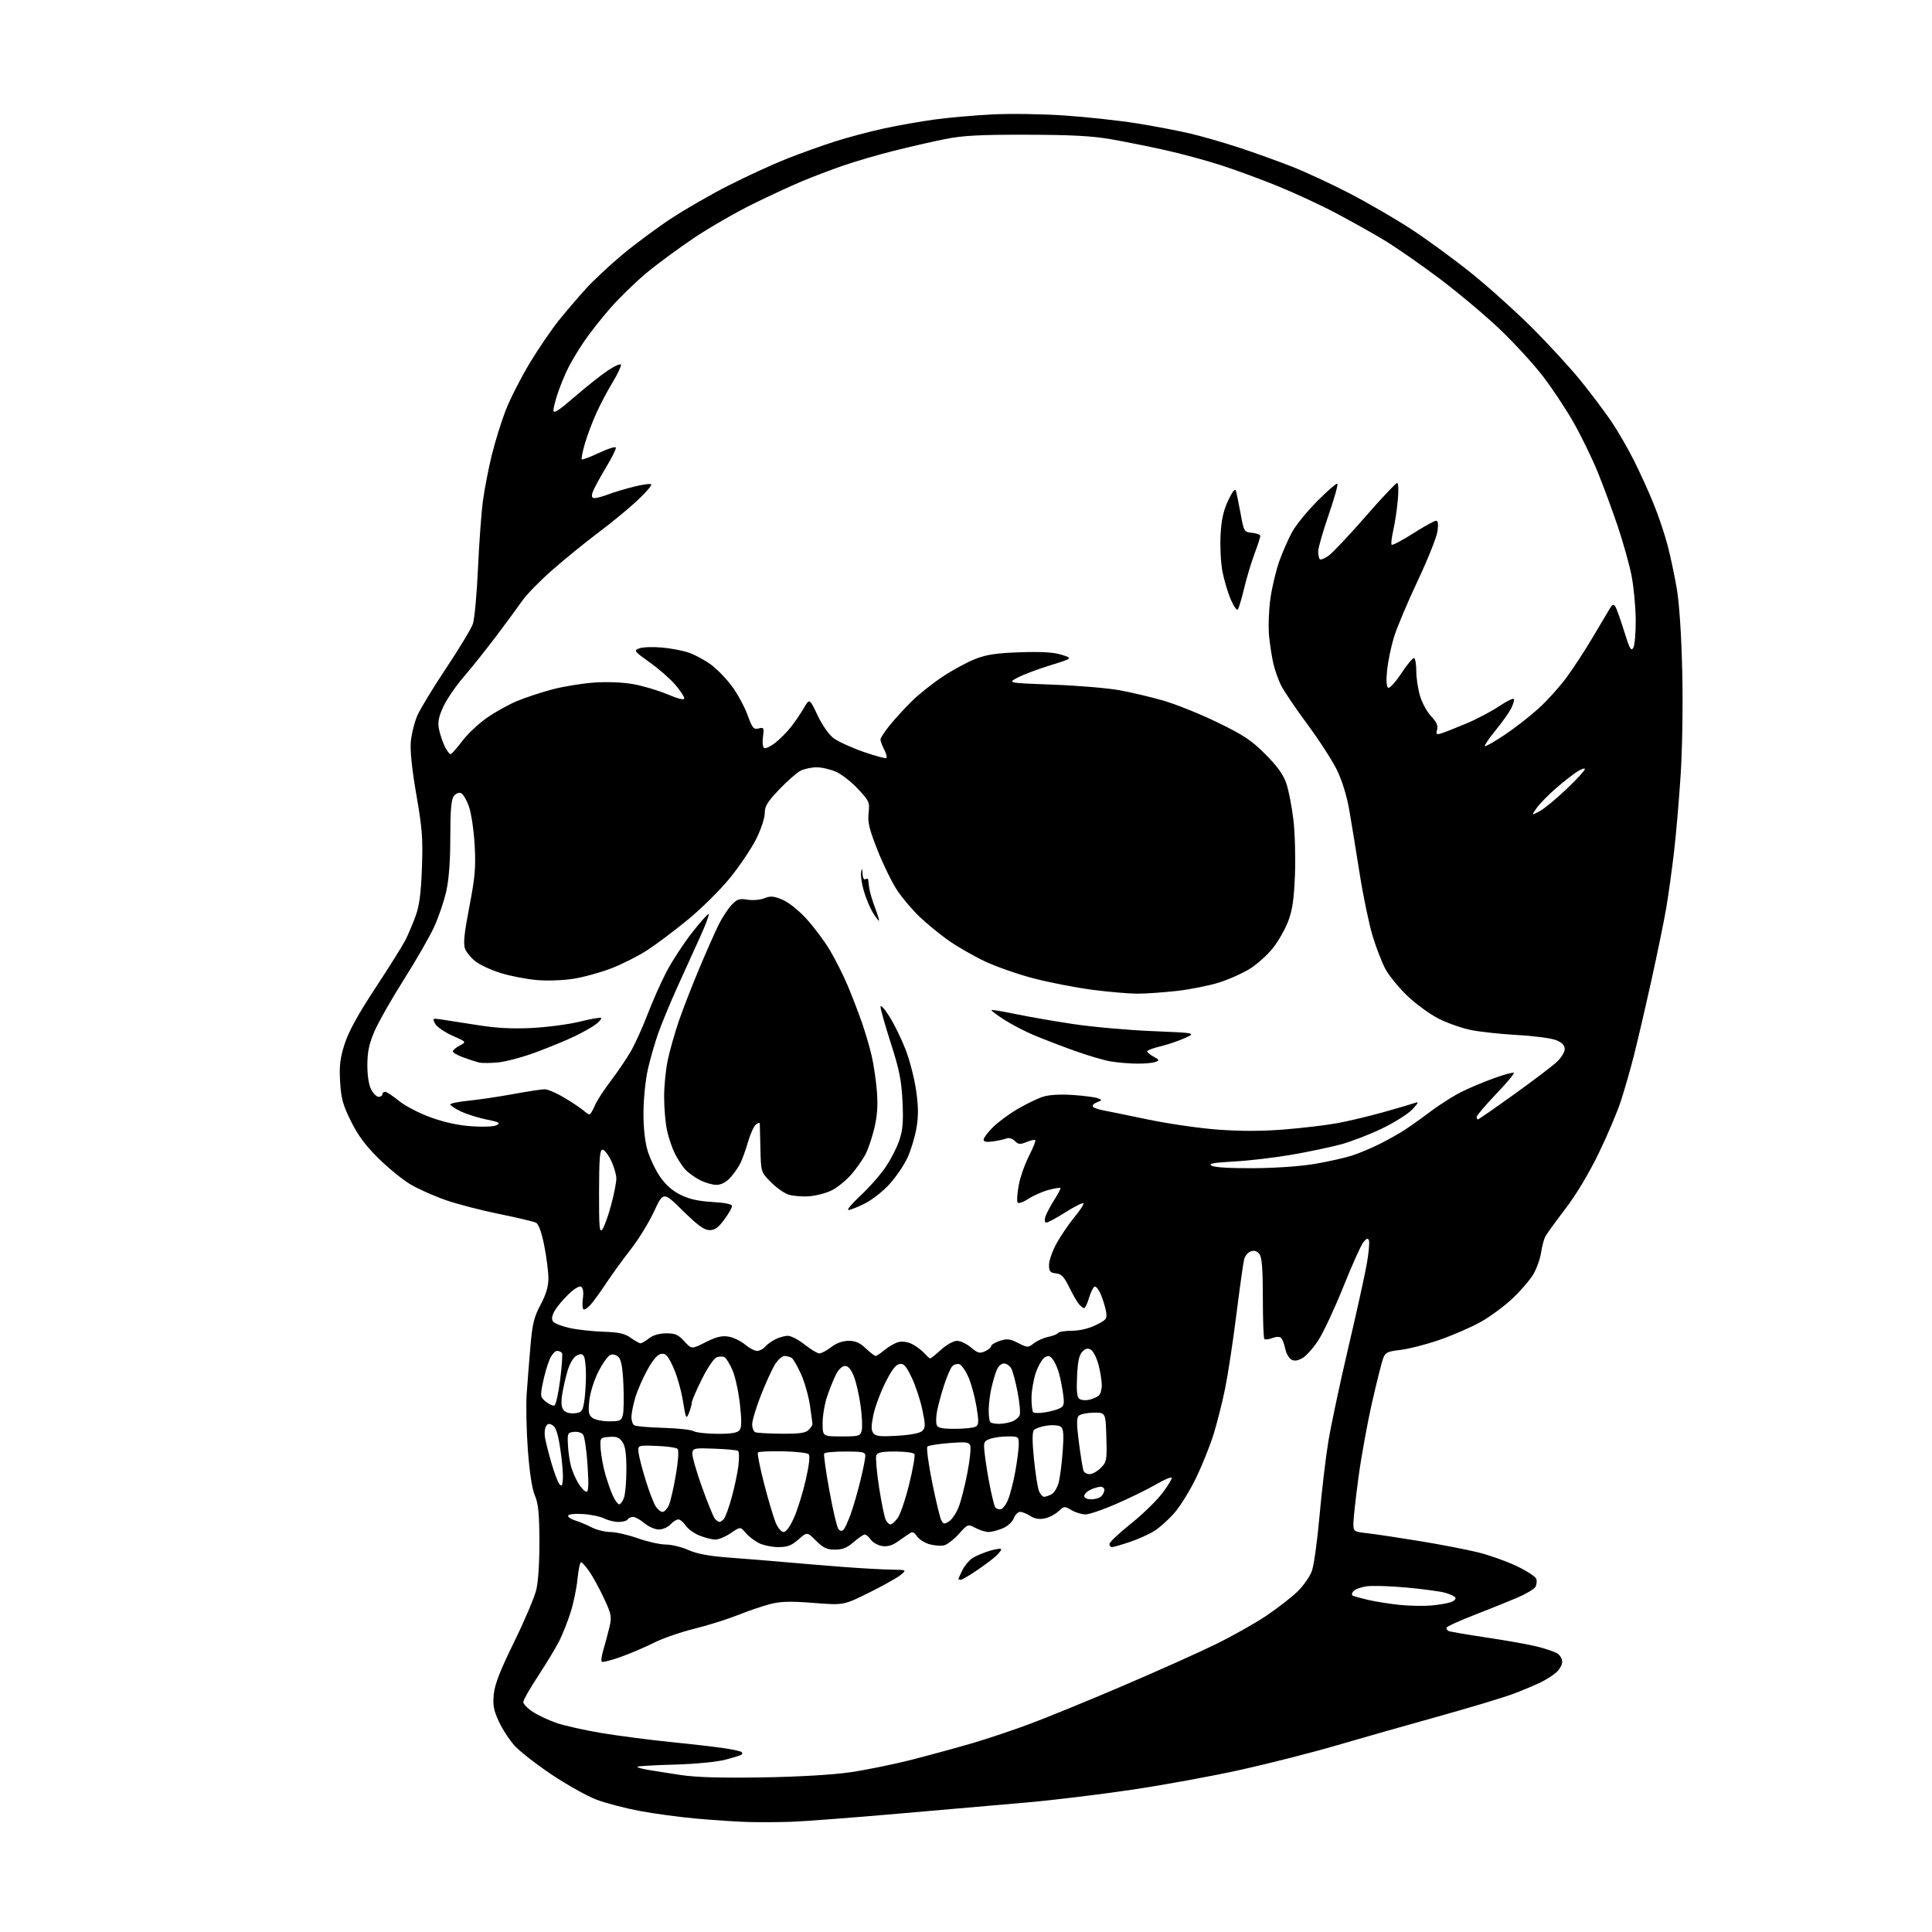 <?xml version="1.0" encoding="UTF-8" standalone="no"?>
<svg 
  version="1.1" 
  xmlns="http://www.w3.org/2000/svg" 
  xmlns:xlink="http://www.w3.org/1999/xlink" 
  xmlns:svg="http://www.w3.org/2000/svg"
  xmlns:rdf="http://www.w3.org/1999/02/22-rdf-syntax-ns#"
  xmlns:cc="http://creativecommons.org/ns#"
  xmlns:dc="http://purl.org/dc/elements/1.1/"
  viewBox="0 0 768 768"
  width="768"
  height="768"
>
<style>svg {background-color: white; }</style>"
<path stroke="none" fill="black" fill-rule="evenodd" d="M314.50,724.19C309.55,724.36 301.90,724.40 297.50,724.28C293.10,724.16 283.88,723.56 277.00,722.94C270.12,722.33 259.82,720.93 254.10,719.85C248.38,718.76 240.74,716.76 237.12,715.39C233.50,714.03 225.55,709.59 219.46,705.53C213.36,701.47 206.66,696.26 204.57,693.95C202.48,691.63 199.64,687.27 198.26,684.25C196.21,679.77 195.85,677.78 196.30,673.39C196.70,669.46 198.86,663.93 204.35,652.76C208.47,644.37 212.44,635.02 213.17,632.00C213.97,628.69 214.47,620.92 214.43,612.50C214.37,601.55 213.98,597.63 212.63,594.51C211.52,591.95 210.52,585.48 209.84,576.51C209.26,568.80 209.05,558.67 209.37,554.00C209.70,549.33 210.37,540.77 210.87,535.00C211.63,526.21 212.28,523.55 214.89,518.65C217.08,514.52 218.00,511.43 218.00,508.15C218.00,505.59 217.26,499.77 216.36,495.21C215.30,489.90 214.13,486.61 213.10,486.07C212.22,485.60 205.71,484.05 198.63,482.62C191.56,481.19 181.99,478.72 177.37,477.12C172.76,475.53 166.41,472.72 163.27,470.87C160.13,469.01 154.36,464.33 150.44,460.45C145.27,455.35 142.26,451.28 139.49,445.67C136.29,439.20 135.59,436.65 135.20,429.98C134.83,423.54 135.18,420.66 137.02,414.93C138.61,409.99 142.31,403.27 149.17,392.83C154.60,384.58 159.99,375.98 161.15,373.72C162.30,371.45 164.14,367.10 165.24,364.05C166.71,359.95 167.36,354.98 167.72,345.00C168.15,333.37 167.84,329.35 165.52,316.00C163.78,305.99 162.99,298.51 163.30,294.89C163.57,291.80 164.75,287.07 165.93,284.39C167.11,281.70 172.28,273.20 177.42,265.50C182.56,257.80 187.30,249.93 187.97,248.00C188.63,246.07 189.55,236.18 190.00,226.00C190.46,215.82 191.35,203.68 191.98,199.00C192.62,194.32 194.19,186.19 195.49,180.93C196.78,175.66 199.25,167.70 200.97,163.24C202.69,158.77 206.96,150.36 210.45,144.54C213.95,138.72 219.26,130.93 222.25,127.23C225.24,123.53 230.12,117.83 233.09,114.57C236.07,111.31 242.55,105.27 247.50,101.14C252.45,97.02 261.08,90.62 266.68,86.93C272.27,83.24 282.62,77.29 289.68,73.70C296.73,70.12 307.00,65.39 312.50,63.21C318.00,61.02 326.77,57.88 332.00,56.21C337.23,54.55 346.00,52.22 351.50,51.04C357.00,49.85 366.00,48.27 371.50,47.51C377.00,46.76 387.35,45.84 394.50,45.48C401.71,45.11 414.63,45.31 423.50,45.93C432.30,46.55 445.12,47.95 452.00,49.05C458.88,50.16 468.32,51.96 473.00,53.05C477.68,54.15 486.45,56.67 492.50,58.66C498.55,60.65 508.00,64.05 513.50,66.21C519.00,68.37 529.35,73.17 536.50,76.88C543.65,80.58 554.67,86.99 561.00,91.11C567.33,95.24 578.12,103.15 585.00,108.68C591.88,114.22 602.82,124.08 609.33,130.59C615.84,137.11 624.45,146.51 628.46,151.47C632.47,156.44 637.87,163.62 640.46,167.43C643.05,171.24 647.10,178.22 649.46,182.93C651.82,187.64 655.32,195.32 657.23,200.00C659.15,204.68 661.66,212.10 662.82,216.50C663.99,220.90 665.66,228.78 666.55,234.00C667.54,239.80 668.38,252.47 668.71,266.56C669.03,279.94 668.77,297.35 668.08,308.06C667.43,318.20 666.23,332.12 665.41,339.00C664.60,345.88 663.25,355.55 662.43,360.50C661.61,365.45 658.89,378.73 656.39,390.00C653.89,401.27 650.74,414.77 649.40,420.00C648.06,425.23 645.80,433.10 644.38,437.50C642.96,441.90 638.95,451.35 635.48,458.50C631.56,466.57 626.52,474.96 622.19,480.61C618.36,485.62 614.78,490.57 614.25,491.61C613.71,492.65 612.96,495.52 612.59,498.00C612.21,500.48 610.84,504.30 609.55,506.50C608.26,508.70 604.57,513.01 601.35,516.07C598.13,519.13 592.37,523.39 588.55,525.52C584.72,527.65 577.30,530.87 572.06,532.68C566.81,534.48 559.89,536.25 556.68,536.62C551.60,537.19 550.72,537.61 549.84,539.89C549.29,541.32 547.29,549.25 545.42,557.50C543.54,565.75 541.10,579.19 540.00,587.37C538.90,595.54 538.00,603.72 538.00,605.54C538.00,608.83 538.04,608.86 543.75,609.51C546.91,609.87 556.25,611.28 564.50,612.63C572.75,613.99 583.10,615.99 587.50,617.07C591.90,618.15 598.77,620.58 602.77,622.48C606.76,624.37 610.32,626.67 610.67,627.59C611.03,628.52 610.86,630.00 610.30,630.89C609.75,631.77 606.41,633.72 602.89,635.21C599.38,636.71 591.66,639.80 585.75,642.10C579.84,644.40 575.00,646.64 575.00,647.08C575.00,647.52 575.34,648.09 575.75,648.33C576.16,648.58 583.02,649.76 591.00,650.95C598.98,652.14 608.13,653.79 611.35,654.61C614.56,655.43 618.05,656.64 619.10,657.29C620.14,657.95 621.00,659.42 621.00,660.57C621.00,661.71 619.99,663.58 618.75,664.71C617.51,665.85 614.70,667.66 612.50,668.74C610.30,669.82 605.34,671.90 601.48,673.35C597.62,674.81 584.12,678.87 571.48,682.39C558.84,685.90 540.74,691.05 531.26,693.83C521.78,696.61 504.79,700.95 493.51,703.46C482.22,705.98 462.52,709.58 449.74,711.47C436.96,713.36 418.40,715.62 408.50,716.48C398.60,717.35 375.43,719.37 357.00,720.97C338.57,722.58 319.45,724.03 314.50,724.19zM303.00,706.54C317.41,706.31 330.93,705.52 337.96,704.51C344.26,703.60 355.51,701.30 362.96,699.38C370.41,697.46 381.23,694.50 387.00,692.80C392.77,691.10 402.90,687.70 409.50,685.24C416.10,682.78 432.52,676.06 446.00,670.30C459.48,664.55 476.09,657.11 482.93,653.77C489.76,650.44 498.99,645.25 503.43,642.25C507.87,639.26 513.41,634.96 515.74,632.70C518.08,630.44 520.66,626.77 521.47,624.55C522.29,622.32 523.66,612.54 524.51,602.81C525.37,593.08 526.94,579.76 528.00,573.22C529.07,566.68 532.66,549.78 535.98,535.66C539.30,521.54 542.62,506.50 543.35,502.24C544.09,497.98 544.46,493.87 544.18,493.10C543.78,492.01 543.28,492.17 541.96,493.80C541.02,494.96 537.44,502.92 534.01,511.49C530.57,520.05 526.10,529.63 524.06,532.78C522.02,535.93 519.12,539.15 517.61,539.95C515.62,541.01 514.42,541.12 513.21,540.36C512.29,539.78 511.24,537.85 510.88,536.06C510.51,534.28 509.79,532.39 509.27,531.87C508.68,531.28 507.37,531.29 505.77,531.90C504.36,532.43 502.93,532.60 502.60,532.27C502.27,531.94 502.00,524.63 502.00,516.02C502.00,504.61 501.64,499.89 500.67,498.57C499.77,497.34 498.68,496.97 497.27,497.41C496.13,497.78 494.91,499.22 494.56,500.63C494.20,502.04 492.82,511.93 491.47,522.60C490.13,533.28 488.12,546.52 486.99,552.03C485.87,557.54 483.79,565.75 482.38,570.27C480.96,574.80 477.84,582.55 475.45,587.50C473.06,592.45 469.22,598.67 466.91,601.33C464.60,603.99 461.01,607.23 458.93,608.54C456.86,609.85 452.44,611.84 449.11,612.96C445.78,614.08 442.60,615.00 442.03,615.00C441.46,615.00 441.01,614.44 441.01,613.75C441.02,613.06 444.82,609.47 449.47,605.76C454.11,602.06 459.80,596.53 462.10,593.49C464.40,590.44 466.03,587.69 465.72,587.38C465.40,587.07 462.53,588.33 459.32,590.19C456.12,592.05 449.15,595.46 443.84,597.78C438.53,600.10 432.97,602.00 431.50,602.00C430.02,602.00 427.51,601.24 425.93,600.30C423.16,598.66 422.97,598.68 420.73,600.78C419.45,601.99 416.97,603.26 415.21,603.61C413.05,604.04 411.22,603.72 409.55,602.62C408.18,601.73 406.37,601.00 405.51,601.00C404.65,601.00 403.51,602.15 402.98,603.55C402.42,605.02 400.54,606.71 398.54,607.55C396.63,608.35 394.13,609.00 392.98,609.00C391.84,609.00 389.51,608.28 387.81,607.40C384.73,605.81 384.72,605.81 381.11,609.81C379.13,612.01 376.48,614.04 375.23,614.32C373.97,614.60 371.40,614.40 369.51,613.87C367.61,613.35 365.37,611.93 364.52,610.72C363.22,608.87 362.71,608.72 361.24,609.78C360.28,610.47 358.15,611.94 356.50,613.05C354.44,614.44 352.56,614.91 350.50,614.54C348.85,614.24 346.88,613.10 346.13,612.00C345.37,610.90 344.31,610.00 343.76,610.00C343.21,610.00 341.23,611.35 339.35,613.00C336.77,615.26 334.95,616.00 331.93,616.00C328.69,616.00 327.27,615.33 324.39,612.46C320.85,608.92 320.85,608.92 317.39,611.96C314.63,614.39 313.02,615.00 309.42,615.00C306.93,615.00 303.46,614.29 301.70,613.41C299.94,612.54 297.56,610.71 296.40,609.34C294.31,606.85 294.31,606.85 290.51,609.43C288.43,610.84 285.67,612.00 284.38,612.00C283.09,612.00 280.26,611.29 278.08,610.42C275.90,609.54 273.41,607.74 272.54,606.42C271.67,605.09 270.36,604.00 269.63,604.00C268.90,604.00 267.50,604.90 266.50,606.00C265.50,607.10 263.44,608.00 261.92,608.00C260.40,608.00 257.82,606.88 256.18,605.50C254.55,604.12 252.52,603.00 251.66,603.00C250.81,603.00 249.84,603.45 249.50,604.00C249.16,604.55 247.54,605.00 245.89,605.00C244.25,605.00 241.69,604.38 240.20,603.61C238.72,602.85 234.92,602.06 231.78,601.86C228.47,601.65 225.97,601.92 225.85,602.50C225.73,603.05 226.96,603.90 228.57,604.38C230.18,604.87 233.14,606.10 235.14,607.13C237.14,608.16 240.51,609.00 242.64,609.00C244.76,609.01 249.65,610.12 253.50,611.48C257.35,612.84 262.38,613.97 264.67,613.98C266.96,613.99 271.01,614.97 273.67,616.16C277.10,617.70 281.83,618.57 290.00,619.18C296.32,619.65 306.23,620.46 312.00,620.97C317.77,621.49 328.12,622.34 335.00,622.87C341.88,623.40 350.43,623.88 354.00,623.94C360.50,624.04 360.50,624.04 358.00,626.09C356.62,627.21 350.97,630.38 345.43,633.12C335.36,638.12 335.36,638.12 323.43,637.19C314.07,636.46 310.34,636.56 306.10,637.66C303.13,638.42 297.34,640.40 293.23,642.05C289.11,643.69 281.35,646.13 275.96,647.46C270.58,648.79 263.41,651.28 260.04,652.98C256.66,654.68 250.73,657.22 246.86,658.62C242.99,660.01 239.55,660.88 239.21,660.55C238.88,660.21 239.18,658.04 239.88,655.72C240.58,653.40 241.65,649.43 242.24,646.90C243.25,642.65 243.09,641.80 240.11,635.40C238.34,631.61 235.73,626.81 234.31,624.75C232.89,622.69 231.39,621.00 230.98,621.00C230.57,621.00 229.93,624.04 229.56,627.75C229.19,631.46 227.95,637.42 226.80,641.00C225.66,644.58 223.65,649.63 222.35,652.24C221.04,654.85 217.28,661.08 213.99,666.10C210.69,671.11 208.00,675.84 208.00,676.60C208.00,677.35 209.69,679.09 211.75,680.45C213.81,681.82 218.09,683.83 221.24,684.91C224.40,686.00 232.50,687.80 239.24,688.93C245.98,690.05 258.48,691.67 267.00,692.53C275.52,693.39 285.15,694.51 288.38,695.01C291.62,695.52 294.51,696.17 294.80,696.47C295.09,696.76 295.13,697.21 294.87,697.46C294.62,697.71 291.74,698.62 288.46,699.48C284.95,700.40 276.60,701.21 268.16,701.45C260.27,701.67 253.61,702.05 253.37,702.29C253.13,702.54 254.86,703.07 257.22,703.48C259.57,703.89 265.55,704.83 270.50,705.58C276.80,706.52 286.54,706.81 303.00,706.54zM569.00,638.21C572.02,637.93 575.54,637.33 576.81,636.86C578.08,636.39 578.85,635.57 578.52,635.03C578.19,634.49 576.25,633.62 574.21,633.08C572.17,632.55 565.22,631.63 558.76,631.04C552.30,630.45 545.22,630.26 543.03,630.61C540.83,630.96 538.56,631.83 537.97,632.54C537.38,633.24 537.26,634.03 537.70,634.28C538.14,634.53 540.87,635.29 543.77,635.97C546.66,636.65 552.29,637.54 556.27,637.96C560.25,638.37 565.98,638.48 569.00,638.21zM381.89,628.00C381.40,628.00 381.00,627.84 381.00,627.65C381.00,627.46 381.72,625.87 382.59,624.12C383.47,622.36 385.25,620.23 386.54,619.38C387.84,618.53 390.95,617.22 393.45,616.46C395.95,615.71 398.00,615.45 398.00,615.87C398.00,616.30 396.99,617.57 395.75,618.69C394.51,619.82 391.09,622.37 388.14,624.37C385.19,626.37 382.38,628.00 381.89,628.00zM311.50,609.00C312.50,609.00 314.08,606.81 315.66,603.25C317.06,600.09 319.15,593.34 320.31,588.25C321.64,582.39 322.06,578.66 321.45,578.06C320.93,577.54 316.32,577.02 311.22,576.92C306.11,576.82 301.65,577.02 301.31,577.36C300.97,577.70 302.06,583.28 303.74,589.77C305.41,596.25 307.49,603.23 308.34,605.28C309.22,607.38 310.60,609.00 311.50,609.00zM335.30,608.10C335.85,607.55 337.15,604.72 338.19,601.80C339.24,598.89 340.97,592.90 342.04,588.50C343.11,584.10 343.99,579.71 343.99,578.75C344.00,577.23 342.96,577.00 336.06,577.00C331.69,577.00 327.90,577.35 327.63,577.79C327.36,578.22 328.29,584.86 329.69,592.54C331.08,600.22 332.70,607.08 333.27,607.79C333.96,608.64 334.65,608.75 335.30,608.10zM353.96,606.00C354.45,606.00 355.71,604.91 356.75,603.59C357.80,602.26 359.88,596.19 361.39,590.09C362.89,584.00 363.85,578.56 363.50,578.01C363.16,577.45 359.74,577.00 355.91,577.00C350.52,577.00 348.80,577.35 348.34,578.56C348.01,579.42 348.51,585.14 349.45,591.28C350.40,597.42 351.60,603.25 352.12,604.22C352.64,605.20 353.47,606.00 353.96,606.00zM377.32,604.71C378.52,603.92 380.25,601.30 381.16,598.88C382.08,596.47 383.61,590.40 384.57,585.38C385.53,580.37 386.04,575.54 385.69,574.64C385.16,573.26 383.91,573.11 377.29,573.64C373.00,573.98 369.12,574.60 368.67,575.01C368.21,575.43 369.04,581.78 370.52,589.13C372.00,596.49 373.65,603.32 374.18,604.32C375.05,605.95 375.38,605.99 377.32,604.71zM286.00,605.00C286.42,605.00 287.23,604.43 287.81,603.73C288.39,603.03 289.76,599.23 290.85,595.28C291.95,591.34 293.15,585.66 293.52,582.68C293.89,579.69 293.82,577.01 293.35,576.72C292.88,576.43 288.68,576.05 284.00,575.87C276.10,575.56 275.48,575.68 275.21,577.57C275.05,578.68 276.75,584.72 279.00,590.99C281.24,597.26 283.57,602.98 284.16,603.70C284.76,604.41 285.58,605.00 286.00,605.00zM263.36,601.00C264.09,601.00 265.21,599.82 265.87,598.39C266.52,596.95 267.78,591.52 268.66,586.31C269.62,580.65 269.89,576.49 269.35,575.95C268.85,575.45 265.08,574.92 260.97,574.77C253.50,574.50 253.50,574.50 253.85,577.50C254.04,579.15 255.32,584.10 256.69,588.50C258.06,592.90 259.83,597.51 260.61,598.75C261.40,599.99 262.64,601.00 263.36,601.00zM397.61,600.00C398.43,600.00 399.81,598.31 400.67,596.25C401.54,594.19 402.85,589.12 403.59,585.00C404.33,580.88 404.95,576.04 404.97,574.25C405.00,571.07 404.91,571.00 400.57,571.00C398.13,571.00 394.94,571.45 393.49,572.00C390.94,572.97 390.88,573.20 391.54,578.75C391.91,581.91 392.85,587.59 393.62,591.36C394.39,595.13 395.27,598.62 395.57,599.11C395.87,599.60 396.79,600.00 397.61,600.00zM246.14,598.00C246.64,598.00 247.49,596.85 248.02,595.43C248.56,594.02 249.00,588.95 249.00,584.16C249.00,577.80 248.57,574.83 247.40,573.17C246.15,571.38 245.03,570.96 242.15,571.20C238.50,571.50 238.50,571.50 238.77,576.00C238.93,578.48 239.75,582.98 240.61,586.00C241.47,589.02 242.86,592.96 243.70,594.75C244.54,596.54 245.64,598.00 246.14,598.00zM433.80,596.00C435.34,596.00 437.14,595.46 437.80,594.80C438.46,594.14 439.00,593.01 439.00,592.30C439.00,591.59 438.35,591.00 437.55,591.00C436.75,591.00 434.95,591.52 433.55,592.16C432.15,592.80 431.00,593.92 431.00,594.66C431.00,595.46 432.13,596.00 433.80,596.00zM415.04,595.00C415.64,595.00 416.99,594.54 418.03,593.98C419.08,593.42 420.35,591.29 420.87,589.23C421.39,587.18 422.10,581.63 422.44,576.91C422.92,570.40 422.76,568.05 421.77,567.22C421.01,566.59 418.67,566.37 416.24,566.69C413.92,567.01 411.57,567.82 411.00,568.49C410.30,569.34 410.31,573.02 411.03,580.12C411.61,585.83 412.51,591.51 413.02,592.75C413.54,593.99 414.45,595.00 415.04,595.00zM233.12,593.00C233.96,593.00 234.08,590.11 233.55,582.25C233.16,576.34 232.35,570.92 231.75,570.20C231.16,569.48 229.51,569.03 228.09,569.20C225.65,569.48 225.52,569.79 225.76,574.43C225.90,577.15 226.46,580.97 227.00,582.93C227.54,584.90 228.87,587.96 229.97,589.75C231.07,591.54 232.49,593.00 233.12,593.00zM223.75,587.92C223.89,586.04 223.44,580.72 222.75,576.10C221.85,570.08 221.00,567.39 219.72,566.60C218.35,565.76 217.73,565.84 217.04,566.95C216.54,567.75 216.36,569.78 216.64,571.45C216.93,573.13 218.07,577.65 219.18,581.50C220.29,585.35 221.71,589.14 222.35,589.92C223.28,591.06 223.55,590.67 223.75,587.92zM433.15,586.00C434.22,586.00 436.21,584.88 437.58,583.51C439.94,581.15 440.06,580.51 439.79,571.26C439.50,561.50 439.50,561.50 434.74,561.56C432.12,561.60 429.45,562.15 428.81,562.79C427.93,563.67 427.95,566.28 428.91,573.63C429.61,578.95 430.41,583.91 430.70,584.65C430.98,585.39 432.09,586.00 433.15,586.00zM334.48,571.00C341.51,571.00 342.00,570.86 342.55,568.64C342.88,567.34 342.67,562.88 342.09,558.71C341.51,554.55 340.31,549.31 339.41,547.07C338.32,544.35 337.17,543.00 335.92,543.00C334.83,543.00 333.37,544.33 332.42,546.16C331.52,547.90 329.93,551.80 328.89,554.82C327.85,557.84 327.00,562.72 327.00,565.66C327.00,571.00 327.00,571.00 334.48,571.00zM356.84,570.73C362.19,570.40 365.74,569.69 366.66,568.77C367.91,567.52 367.91,566.43 366.65,560.42C365.86,556.61 363.98,550.89 362.46,547.70C360.25,543.03 359.31,541.96 357.61,542.20C356.11,542.41 354.45,544.60 351.90,549.71C349.91,553.67 347.78,559.48 347.15,562.61C346.26,567.02 346.28,568.63 347.23,569.78C348.20,570.95 350.20,571.14 356.84,570.73zM285.13,569.97C290.55,569.99 293.10,569.59 293.94,568.57C294.83,567.50 294.87,564.88 294.12,558.08C293.56,553.10 292.23,547.05 291.17,544.64C290.10,542.23 288.72,539.95 288.10,539.56C287.49,539.18 286.10,539.15 285.02,539.49C283.86,539.86 281.44,543.37 279.03,548.17C276.82,552.60 275.00,556.83 275.00,557.55C275.00,558.28 274.49,560.14 273.86,561.68C272.78,564.33 272.64,564.04 271.46,556.82C270.77,552.59 269.05,546.60 267.63,543.50C265.51,538.86 264.65,537.91 262.87,538.18C261.39,538.40 259.61,540.45 257.36,544.50C255.52,547.80 253.34,552.82 252.51,555.65C251.68,558.49 251.00,561.95 251.00,563.34C251.00,564.74 251.52,566.20 252.15,566.59C252.78,566.98 257.94,567.43 263.62,567.59C269.30,567.74 274.75,568.34 275.73,568.91C276.70,569.47 280.93,569.95 285.13,569.97zM310.68,569.92C317.77,569.98 320.21,569.64 321.43,568.43C322.29,567.56 322.99,566.55 322.98,566.18C322.97,565.81 322.52,562.49 321.99,558.81C321.46,555.12 319.88,549.51 318.47,546.34C317.07,543.17 315.37,540.22 314.71,539.80C314.04,539.38 312.75,539.02 311.83,539.02C310.91,539.01 309.21,540.55 308.04,542.44C306.87,544.33 304.36,549.84 302.46,554.68C300.56,559.52 299.00,564.69 299.00,566.16C299.00,567.63 299.56,569.06 300.25,569.34C300.94,569.62 305.63,569.88 310.68,569.92zM379.72,567.98C383.45,567.98 387.14,567.57 387.91,567.08C389.09,566.33 389.13,565.03 388.17,559.19C387.53,555.34 386.12,550.12 385.03,547.58C383.94,545.04 382.33,542.68 381.45,542.34C380.57,542.00 379.26,542.35 378.54,543.11C377.82,543.88 376.31,547.42 375.17,551.00C374.03,554.58 372.80,559.18 372.44,561.24C372.08,563.30 372.04,565.66 372.36,566.49C372.80,567.63 374.59,568.00 379.72,567.98zM397.10,566.00C398.62,566.00 400.96,565.58 402.30,565.08C403.63,564.57 405.00,563.43 405.34,562.55C405.68,561.67 405.32,557.60 404.53,553.51C403.75,549.42 402.62,545.16 402.02,544.04C401.42,542.92 400.10,542.00 399.09,542.00C398.01,542.00 396.79,543.14 396.15,544.75C395.54,546.26 394.60,549.52 394.05,552.00C393.50,554.48 393.04,558.34 393.02,560.58C393.01,562.83 393.30,564.97 393.67,565.33C394.03,565.70 395.58,566.00 397.10,566.00zM242.17,565.00C246.47,565.00 247.03,564.74 247.60,562.46C247.95,561.07 248.05,555.66 247.82,550.45C247.53,543.73 246.96,540.53 245.88,539.45C244.99,538.57 243.63,538.20 242.63,538.59C241.68,538.95 239.53,541.96 237.86,545.27C236.12,548.73 234.58,553.63 234.26,556.79C233.78,561.40 233.99,562.52 235.54,563.65C236.55,564.39 239.54,565.00 242.17,565.00zM228.40,561.80C231.13,561.53 231.56,561.05 232.18,557.50C232.57,555.30 232.90,550.58 232.93,547.00C232.95,543.42 232.58,539.89 232.11,539.15C231.45,538.10 230.78,538.05 229.16,538.91C227.91,539.58 226.47,542.03 225.60,544.97C224.80,547.68 223.83,551.95 223.45,554.46C222.99,557.58 223.17,559.50 224.05,560.56C224.82,561.49 226.54,561.98 228.40,561.80zM415.47,561.43C417.69,561.07 420.34,560.32 421.37,559.78C422.94,558.96 423.14,558.06 422.62,554.25C422.28,551.75 421.56,548.07 421.02,546.07C420.48,544.07 419.38,541.55 418.58,540.47C417.42,538.90 416.75,538.72 415.31,539.58C414.31,540.18 412.73,542.88 411.79,545.58C410.86,548.29 410.07,552.79 410.04,555.58C410.02,558.38 410.32,560.99 410.72,561.38C411.11,561.78 413.25,561.80 415.47,561.43zM220.37,558.71C220.95,558.52 221.99,553.92 222.67,548.51C223.35,543.09 223.68,538.29 223.39,537.83C223.11,537.37 222.21,537.00 221.39,537.00C220.57,537.00 219.22,538.62 218.40,540.59C217.57,542.57 216.39,546.69 215.78,549.75C214.72,555.03 214.78,555.40 216.98,557.19C218.26,558.22 219.78,558.91 220.37,558.71zM432.99,556.43C434.37,556.10 436.05,555.37 436.74,554.80C437.43,554.22 437.99,552.35 437.98,550.63C437.97,548.91 437.39,545.29 436.69,542.58C435.98,539.88 434.65,537.18 433.72,536.60C432.44,535.79 431.62,535.95 430.27,537.30C428.96,538.61 428.42,541.11 428.14,547.15C427.87,553.20 428.12,555.47 429.14,556.13C429.89,556.62 431.62,556.75 432.99,556.43zM369.78,540.00C370.04,540.00 372.00,538.42 374.13,536.50C376.31,534.53 379.06,533.00 380.43,533.00C381.76,533.00 384.26,534.19 385.98,535.64C388.66,537.89 389.46,538.11 391.56,537.16C392.90,536.54 394.00,535.62 394.00,535.10C394.00,534.58 395.54,533.65 397.43,533.02C400.34,532.06 401.46,532.19 404.72,533.86C408.51,535.79 408.62,535.79 411.04,533.93C412.39,532.89 414.97,531.76 416.76,531.41C418.55,531.06 420.27,530.37 420.57,529.89C420.87,529.40 423.33,529.00 426.03,529.00C429.09,529.00 432.70,528.15 435.56,526.76C439.82,524.69 440.14,524.27 439.69,521.45C439.41,519.77 438.48,516.69 437.62,514.62C436.75,512.55 435.59,511.13 435.05,511.47C434.50,511.81 433.52,513.87 432.87,516.04C432.22,518.22 431.36,520.00 430.96,520.00C430.57,520.00 429.63,519.28 428.87,518.39C428.12,517.51 426.38,514.47 425.00,511.64C423.00,507.54 421.95,506.44 419.75,506.18C417.41,505.91 417.00,505.41 417.00,502.76C417.00,501.06 418.40,497.15 420.11,494.08C421.82,491.01 425.02,486.34 427.22,483.69C429.42,481.05 430.96,478.63 430.66,478.32C430.35,478.01 427.16,479.61 423.57,481.88C419.98,484.15 416.56,486.00 415.96,486.00C415.29,486.00 415.13,485.12 415.53,483.75C415.90,482.51 417.49,479.49 419.05,477.03C420.62,474.58 421.74,472.41 421.55,472.22C421.36,472.03 419.24,472.38 416.85,473.01C414.46,473.64 410.83,475.23 408.80,476.56C406.67,477.94 404.84,478.55 404.50,477.99C404.17,477.46 404.36,474.43 404.94,471.26C405.51,468.09 407.34,462.84 409.00,459.59C410.66,456.34 411.80,453.47 411.54,453.21C411.28,452.95 409.72,453.29 408.07,453.97C405.51,455.03 404.83,454.97 403.41,453.55C402.44,452.59 401.06,452.16 400.12,452.54C399.23,452.90 396.81,453.44 394.75,453.73C392.13,454.10 391.00,453.89 391.00,453.01C391.00,452.33 392.69,450.09 394.75,448.05C396.81,446.01 401.23,442.75 404.57,440.81C407.91,438.86 412.37,436.70 414.48,436.01C416.97,435.19 421.18,434.93 426.41,435.27C430.86,435.57 435.36,436.15 436.41,436.57C438.22,437.30 438.20,437.38 436.10,438.16C434.87,438.61 434.11,439.38 434.41,439.86C434.71,440.34 436.42,440.99 438.23,441.32C440.03,441.64 448.02,443.28 456.00,444.95C463.98,446.63 476.50,448.46 483.83,449.02C492.95,449.71 501.33,449.71 510.33,449.00C517.57,448.43 527.13,447.30 531.57,446.48C536.01,445.67 544.34,443.68 550.07,442.07C555.81,440.46 561.40,438.81 562.50,438.41C564.08,437.84 563.87,438.37 561.50,440.93C559.85,442.72 554.45,446.14 549.50,448.54C544.55,450.94 537.12,453.81 533.00,454.92C528.88,456.02 520.10,457.87 513.50,459.02C506.90,460.16 496.62,461.38 490.65,461.71C482.19,462.18 480.21,462.55 481.65,463.39C482.78,464.06 489.33,464.44 498.50,464.37C507.46,464.30 517.33,463.60 523.00,462.61C528.23,461.70 534.75,460.23 537.50,459.34C540.25,458.45 545.17,456.39 548.43,454.75C551.69,453.12 556.19,450.60 558.41,449.14C560.64,447.69 565.33,444.35 568.83,441.71C572.34,439.08 577.75,435.65 580.85,434.09C583.96,432.53 589.82,430.06 593.89,428.60C597.95,427.14 601.51,426.17 601.79,426.45C602.07,426.74 598.86,430.57 594.65,434.97C590.44,439.38 587.00,443.43 587.00,443.99C587.00,444.55 587.22,445.00 587.48,445.00C587.75,445.00 594.19,440.53 601.80,435.07C609.41,429.61 617.07,423.81 618.82,422.17C620.57,420.54 622.00,418.23 622.00,417.05C622.00,415.55 620.98,414.47 618.65,413.50C616.81,412.73 609.95,411.81 603.40,411.45C596.86,411.09 588.52,410.20 584.88,409.48C581.24,408.76 575.41,406.72 571.92,404.96C568.43,403.20 562.81,399.10 559.44,395.87C556.06,392.63 552.15,387.84 550.74,385.24C549.34,382.63 547.03,376.68 545.62,372.00C544.21,367.32 541.91,356.30 540.52,347.50C539.13,338.70 537.28,327.36 536.41,322.30C535.44,316.62 533.58,310.49 531.56,306.30C529.76,302.56 524.45,294.32 519.77,288.00C515.09,281.68 510.36,274.70 509.27,272.50C508.19,270.30 506.81,266.48 506.23,264.00C505.64,261.52 504.86,256.57 504.49,253.00C504.13,249.43 504.35,242.73 504.98,238.13C505.61,233.53 507.23,226.72 508.57,223.00C509.91,219.28 512.22,214.05 513.69,211.37C515.17,208.69 519.68,203.17 523.72,199.11C527.75,195.05 531.32,191.98 531.64,192.30C531.96,192.63 530.37,198.25 528.11,204.80C525.85,211.35 524.00,217.82 524.00,219.19C524.00,220.55 524.29,221.95 524.64,222.30C524.99,222.65 526.56,222.02 528.14,220.90C529.72,219.78 536.28,212.82 542.73,205.43C549.17,198.04 554.86,192.00 555.37,192.00C555.90,192.00 556.02,194.91 555.64,198.92C555.29,202.73 554.47,208.13 553.83,210.92C553.19,213.71 552.91,216.24 553.21,216.55C553.52,216.85 557.35,214.83 561.73,212.05C566.10,209.27 570.21,207.00 570.85,207.00C571.66,207.00 571.83,208.33 571.41,211.25C571.08,213.59 567.52,222.47 563.50,231.00C559.48,239.53 555.26,249.55 554.12,253.27C552.98,257.00 551.76,262.90 551.40,266.39C550.99,270.44 551.13,272.96 551.80,273.38C552.39,273.74 554.73,271.18 557.11,267.57C559.44,264.01 561.73,261.33 562.18,261.61C562.63,261.89 563.00,264.26 563.00,266.88C563.00,269.50 563.67,273.90 564.49,276.66C565.31,279.43 567.31,283.07 568.92,284.76C571.02,286.95 571.69,288.46 571.28,290.03C570.77,291.97 570.99,292.14 573.10,291.47C574.42,291.05 578.88,289.29 583.00,287.55C587.12,285.82 592.97,282.73 596.00,280.69C599.02,278.65 601.64,277.41 601.81,277.92C601.98,278.44 601.45,280.17 600.62,281.77C599.79,283.36 597.02,287.25 594.45,290.40C591.89,293.55 590.00,296.34 590.26,296.59C590.52,296.85 594.06,294.84 598.12,292.12C602.18,289.40 608.27,284.66 611.65,281.59C615.03,278.52 620.03,272.97 622.76,269.26C625.48,265.54 630.11,258.45 633.04,253.50C635.97,248.55 639.00,243.43 639.79,242.12C640.93,240.23 641.40,240.02 642.12,241.12C642.61,241.88 644.19,246.29 645.62,250.92C647.81,257.98 648.40,259.04 649.28,257.47C649.85,256.44 650.28,251.28 650.22,246.00C650.15,240.73 649.38,232.84 648.49,228.46C647.61,224.08 645.13,215.30 642.99,208.94C640.84,202.59 637.28,192.97 635.08,187.56C632.87,182.16 628.57,173.34 625.53,167.96C622.48,162.59 616.92,154.21 613.16,149.34C609.40,144.48 601.65,136.06 595.95,130.64C590.24,125.22 579.48,116.20 572.04,110.60C564.59,105.01 554.67,98.13 550.00,95.33C545.33,92.53 536.77,87.74 531.00,84.69C525.23,81.63 514.97,76.87 508.21,74.10C501.45,71.34 491.10,67.52 485.21,65.63C479.32,63.73 469.32,61.03 463.00,59.63C456.68,58.22 447.00,56.29 441.50,55.33C433.99,54.03 425.66,53.59 408.00,53.56C389.21,53.52 382.70,53.88 375.50,55.32C370.55,56.32 361.32,58.43 355.00,60.03C348.68,61.62 339.68,64.26 335.00,65.89C330.32,67.52 323.12,70.26 319.00,71.97C314.88,73.68 306.03,77.77 299.34,81.06C292.65,84.34 282.16,90.39 276.02,94.48C269.89,98.58 261.29,104.92 256.91,108.57C252.53,112.22 246.07,118.52 242.55,122.56C239.02,126.60 234.37,132.51 232.21,135.70C230.05,138.89 227.26,143.50 226.02,145.95C224.77,148.40 222.91,152.86 221.88,155.86C220.84,158.86 220.00,162.15 220.00,163.17C220.00,164.56 222.10,163.21 228.25,157.89C232.79,153.96 238.75,149.22 241.50,147.36C244.25,145.51 246.64,144.43 246.83,144.98C247.01,145.53 245.53,148.65 243.55,151.93C241.56,155.20 238.64,160.72 237.06,164.20C235.48,167.69 233.43,173.15 232.50,176.34C231.57,179.54 231.02,182.35 231.27,182.60C231.51,182.85 234.59,181.69 238.11,180.03C241.62,178.36 244.64,177.42 244.81,177.92C244.98,178.43 243.12,182.14 240.69,186.17C238.25,190.20 235.95,194.51 235.56,195.75C235.05,197.41 235.27,198.00 236.41,198.00C237.26,198.00 239.66,197.34 241.73,196.54C243.80,195.74 248.36,194.37 251.86,193.49C255.36,192.61 258.51,192.18 258.86,192.54C259.21,192.89 256.79,195.73 253.48,198.84C250.18,201.95 243.20,207.70 237.98,211.61C232.77,215.53 224.51,222.23 219.63,226.51C214.75,230.78 209.35,236.30 207.63,238.77C205.91,241.24 201.24,247.59 197.25,252.88C193.26,258.17 187.47,265.43 184.38,269.00C181.29,272.57 177.65,277.89 176.28,280.81C174.41,284.82 173.96,286.98 174.46,289.66C174.83,291.61 175.86,294.74 176.76,296.62C177.65,298.50 178.76,299.91 179.21,299.76C179.66,299.61 181.72,297.25 183.79,294.52C185.85,291.79 190.23,287.67 193.52,285.36C196.81,283.05 202.30,280.01 205.71,278.60C209.13,277.20 215.43,275.13 219.71,274.00C224.00,272.88 231.35,271.68 236.06,271.34C241.17,270.97 247.41,271.21 251.56,271.93C255.38,272.60 261.54,274.41 265.25,275.97C269.69,277.84 272.00,278.39 272.00,277.58C272.00,276.91 270.38,274.47 268.41,272.17C266.44,269.86 261.88,265.87 258.28,263.31C252.05,258.86 251.85,258.60 254.12,257.73C255.43,257.23 259.47,257.08 263.11,257.40C266.74,257.72 271.60,258.65 273.90,259.47C276.21,260.28 280.06,262.35 282.46,264.08C284.86,265.80 288.65,269.68 290.89,272.71C293.14,275.73 295.95,280.89 297.14,284.17C299.07,289.45 299.58,290.07 301.56,289.57C303.66,289.05 303.77,289.27 303.29,292.88C303.00,295.00 303.21,297.01 303.75,297.35C304.29,297.68 306.26,296.77 308.12,295.32C309.98,293.87 312.78,291.06 314.34,289.09C315.90,287.12 318.22,283.72 319.49,281.54C321.80,277.58 321.80,277.58 324.98,284.30C326.83,288.21 329.48,292.01 331.33,293.41C333.07,294.73 338.39,297.17 343.15,298.84C347.90,300.51 352.05,301.62 352.36,301.31C352.67,301.00 352.26,299.48 351.46,297.92C350.66,296.37 350.00,294.59 350.00,293.97C350.00,293.35 351.69,290.77 353.75,288.23C355.81,285.70 359.75,281.41 362.50,278.69C365.25,275.98 370.78,271.59 374.79,268.93C378.80,266.28 384.65,263.12 387.79,261.91C392.20,260.20 396.24,259.60 405.50,259.29C414.02,258.99 418.80,259.28 422.00,260.28C426.50,261.69 426.50,261.69 417.50,264.47C412.55,265.99 406.70,268.20 404.50,269.37C400.50,271.49 400.50,271.49 418.50,272.16C428.40,272.52 440.33,273.52 445.01,274.38C449.70,275.23 457.57,277.09 462.51,278.52C467.46,279.95 477.10,283.83 483.95,287.15C494.38,292.22 497.47,294.27 503.03,299.85C507.83,304.66 510.13,307.88 511.35,311.48C512.28,314.22 513.53,320.70 514.15,325.87C514.76,331.05 515.03,340.96 514.76,347.89C514.37,357.59 513.75,361.83 512.06,366.25C510.85,369.42 508.14,374.17 506.05,376.82C503.95,379.47 499.93,383.12 497.11,384.93C494.29,386.74 488.71,389.26 484.70,390.53C480.69,391.80 473.06,393.33 467.75,393.92C462.43,394.51 455.38,395.00 452.09,395.00C448.80,395.00 440.79,394.31 434.30,393.47C427.81,392.62 417.32,390.59 411.00,388.95C404.68,387.32 395.78,384.20 391.23,382.02C386.68,379.85 380.16,376.07 376.73,373.63C373.30,371.18 368.22,366.99 365.43,364.32C362.64,361.65 358.72,357.02 356.72,354.04C354.71,351.06 351.20,343.92 348.92,338.18C345.53,329.63 344.86,326.91 345.28,323.21C345.76,318.93 345.54,318.42 341.14,313.70C338.59,310.95 334.70,307.88 332.50,306.88C330.30,305.87 326.79,305.03 324.70,305.02C322.61,305.01 319.69,305.63 318.20,306.40C316.72,307.17 312.91,310.51 309.75,313.82C305.03,318.77 304.00,320.47 304.00,323.29C304.00,325.22 302.48,329.75 300.54,333.62C298.63,337.40 293.97,344.32 290.17,349.00C286.38,353.68 278.90,361.10 273.54,365.50C268.19,369.90 260.87,375.40 257.28,377.73C253.68,380.05 247.25,383.30 242.97,384.95C238.69,386.60 231.88,388.47 227.85,389.09C223.68,389.74 217.35,389.95 213.21,389.57C209.20,389.21 202.90,387.98 199.21,386.86C195.52,385.73 191.01,383.68 189.19,382.30C187.37,380.93 185.42,378.61 184.87,377.16C184.11,375.16 184.52,371.11 186.56,360.51C188.85,348.66 189.17,344.88 188.69,336.00C188.37,330.23 187.36,323.33 186.43,320.67C185.51,318.02 184.07,315.58 183.23,315.26C182.37,314.93 181.13,315.47 180.36,316.53C179.36,317.88 179.00,322.24 179.00,332.74C179.00,342.32 178.46,349.51 177.39,354.30C176.50,358.26 174.33,364.65 172.56,368.50C170.79,372.35 165.36,381.80 160.48,389.50C155.61,397.20 150.36,406.43 148.84,410.00C146.72,414.94 146.05,418.13 146.03,423.30C146.01,427.49 146.59,431.23 147.53,433.05C148.36,434.67 149.71,436.00 150.53,436.00C151.34,436.00 152.00,435.55 152.00,435.00C152.00,434.45 152.49,434.00 153.08,434.00C153.68,434.00 156.13,435.61 158.54,437.58C160.98,439.59 166.57,442.49 171.21,444.17C176.71,446.17 182.22,447.36 187.60,447.72C192.35,448.04 196.46,447.84 197.53,447.24C199.04,446.40 198.31,446.01 193.43,445.03C190.17,444.37 185.59,442.93 183.25,441.83C180.91,440.73 179.00,439.47 179.00,439.04C179.00,438.61 182.26,437.94 186.25,437.55C190.24,437.15 198.20,435.97 203.94,434.92C209.69,433.86 215.37,433.00 216.57,433.00C217.77,433.00 221.35,434.56 224.51,436.46C227.67,438.37 231.03,440.62 231.96,441.46C232.89,442.31 233.95,443.00 234.32,443.00C234.68,443.00 235.62,441.45 236.41,439.57C237.20,437.68 240.06,433.24 242.77,429.71C245.47,426.17 249.09,420.84 250.80,417.86C252.50,414.87 255.51,408.22 257.47,403.08C259.43,397.95 262.83,390.31 265.03,386.12C267.23,381.93 271.77,374.99 275.13,370.70C278.48,366.41 281.45,363.11 281.72,363.38C281.99,363.65 280.40,367.84 278.19,372.69C275.98,377.53 271.94,386.45 269.20,392.50C266.47,398.55 263.12,406.65 261.74,410.50C260.37,414.35 258.48,420.88 257.55,425.00C256.62,429.12 255.82,436.79 255.79,442.02C255.75,448.04 256.33,453.61 257.36,457.16C258.25,460.24 260.47,464.95 262.29,467.63C264.51,470.90 267.18,473.29 270.44,474.92C273.91,476.66 277.51,477.48 283.14,477.80C288.23,478.10 291.00,478.67 291.00,479.43C291.00,480.08 289.61,482.49 287.91,484.80C285.58,487.98 284.15,489.00 282.06,489.00C279.95,489.00 277.42,487.17 271.48,481.32C263.68,473.65 263.68,473.65 259.99,481.57C257.97,485.93 253.84,492.65 250.83,496.50C247.81,500.35 243.41,506.43 241.03,510.00C238.66,513.58 235.81,517.50 234.71,518.72C233.61,519.94 232.37,520.73 231.95,520.47C231.53,520.21 231.42,518.26 231.71,516.13C232.04,513.68 231.79,511.99 231.02,511.51C230.29,511.06 228.25,512.29 225.83,514.64C223.63,516.76 221.17,519.77 220.35,521.32C219.30,523.33 219.18,524.51 219.93,525.41C220.50,526.11 223.44,527.23 226.46,527.90C229.47,528.58 235.48,529.24 239.81,529.38C246.02,529.58 248.32,530.09 250.74,531.82C252.43,533.02 254.19,533.99 254.65,533.98C255.12,533.97 256.62,533.08 258.00,532.00C259.58,530.76 262.08,530.04 264.81,530.02C268.39,530.00 269.60,530.54 272.02,533.18C274.93,536.36 274.93,536.36 280.48,533.55C284.68,531.43 286.89,530.88 289.56,531.32C291.49,531.63 294.44,533.04 296.12,534.44C297.79,535.85 299.96,537.00 300.95,537.00C301.94,537.00 303.34,536.30 304.05,535.43C304.77,534.57 306.60,533.22 308.13,532.43C309.65,531.65 311.94,531.00 313.20,531.01C314.47,531.02 317.48,532.59 319.89,534.51C322.31,536.43 324.92,538.00 325.71,538.00C326.49,538.00 328.61,536.88 330.41,535.50C332.53,533.88 334.99,533.00 337.35,533.00C340.06,533.00 341.84,533.78 344.16,536.00C345.88,537.65 347.65,539.00 348.07,539.00C348.50,539.00 350.15,537.90 351.74,536.56C353.33,535.23 355.79,533.84 357.21,533.48C358.74,533.10 360.94,533.44 362.64,534.32C364.22,535.13 366.36,536.74 367.41,537.90C368.45,539.05 369.52,540.00 369.78,540.00zM239.46,488.68C240.20,487.69 241.76,483.38 242.91,479.12C244.06,474.85 245.00,470.07 245.00,468.50C245.00,466.92 244.06,463.69 242.91,461.32C241.76,458.94 240.22,457.00 239.49,457.00C238.45,457.00 238.16,460.52 238.13,473.75C238.10,488.09 238.29,490.24 239.46,488.68zM337.25,481.00C336.50,481.00 338.66,478.44 342.04,475.30C345.42,472.17 349.92,467.07 352.02,463.97C354.13,460.86 356.62,455.98 357.56,453.12C358.88,449.06 359.15,445.67 358.75,437.71C358.34,429.38 357.48,425.14 354.12,414.70C351.86,407.66 350.01,401.14 350.02,400.20C350.04,399.27 351.60,400.98 353.51,404.00C355.42,407.02 358.31,412.91 359.94,417.08C361.56,421.25 363.46,428.56 364.15,433.34C365.10,439.90 365.13,443.59 364.30,448.45C363.69,451.99 362.10,457.27 360.75,460.19C359.41,463.11 356.20,467.83 353.63,470.67C351.06,473.52 346.63,477.00 343.78,478.42C340.94,479.84 338.00,481.00 337.25,481.00zM321.62,475.54C318.81,475.75 315.08,475.43 313.34,474.84C311.60,474.24 308.45,471.99 306.34,469.83C302.50,465.91 302.50,465.91 302.28,456.70C302.16,451.64 302.05,447.11 302.03,446.63C302.01,446.15 301.32,446.32 300.49,447.01C299.66,447.70 298.25,450.79 297.36,453.88C296.48,456.97 295.08,460.85 294.26,462.50C293.44,464.15 291.61,466.74 290.20,468.25C288.56,470.01 286.59,471.00 284.77,471.00C283.20,471.00 280.25,470.14 278.21,469.10C276.17,468.05 273.54,466.14 272.36,464.85C271.19,463.56 269.33,460.70 268.24,458.50C267.14,456.30 265.74,452.12 265.12,449.20C264.51,446.29 264.00,440.35 264.00,436.02C264.00,431.68 264.65,425.06 265.46,421.32C266.26,417.57 268.22,410.67 269.81,405.98C271.41,401.30 275.08,391.86 277.96,385.00C280.84,378.14 284.33,370.27 285.71,367.51C287.09,364.76 289.37,361.27 290.78,359.77C292.99,357.41 293.88,357.12 297.16,357.64C299.30,357.98 302.23,357.73 303.83,357.07C306.16,356.11 307.45,356.19 310.83,357.55C313.28,358.53 317.22,361.63 320.46,365.13C323.47,368.38 327.73,374.08 329.93,377.77C332.12,381.47 335.33,387.88 337.06,392.00C338.78,396.12 341.29,402.65 342.63,406.50C343.97,410.35 345.71,416.29 346.50,419.69C347.29,423.09 348.23,429.39 348.57,433.69C349.02,439.26 348.75,443.44 347.61,448.27C346.74,452.00 345.15,456.72 344.10,458.77C343.04,460.82 340.51,464.43 338.48,466.78C336.45,469.14 332.98,471.99 330.76,473.12C328.55,474.25 324.44,475.34 321.62,475.54zM198.00,422.33C194.97,422.62 191.60,422.64 190.50,422.38C189.40,422.12 186.59,421.22 184.25,420.37C181.91,419.53 180.00,418.44 180.00,417.95C180.00,417.46 181.23,416.42 182.74,415.63C185.49,414.19 185.49,414.19 179.83,411.69C176.72,410.31 173.63,408.18 172.97,406.95C171.81,404.77 171.88,404.72 175.64,405.28C177.76,405.60 184.22,406.61 190.00,407.52C197.44,408.70 203.70,409.03 211.50,408.63C217.55,408.33 226.10,407.19 230.49,406.11C234.88,405.03 238.70,404.37 238.97,404.64C239.25,404.91 238.35,406.01 236.99,407.08C235.62,408.15 231.80,410.32 228.50,411.91C225.20,413.50 218.22,416.37 213.00,418.31C207.78,420.24 201.03,422.05 198.00,422.33zM452.00,422.81C448.98,422.79 444.24,422.39 441.49,421.93C438.73,421.46 432.13,419.51 426.83,417.59C421.52,415.67 414.35,412.91 410.89,411.45C407.43,410.00 402.17,407.25 399.19,405.35C396.22,403.44 393.94,401.73 394.14,401.53C394.34,401.34 398.55,402.02 403.50,403.06C408.45,404.10 418.80,405.90 426.50,407.06C434.20,408.22 448.38,409.49 458.00,409.88C475.50,410.60 475.50,410.60 471.00,412.65C468.52,413.77 464.14,415.26 461.25,415.95C458.36,416.64 456.00,417.53 456.00,417.93C456.00,418.33 457.16,419.28 458.58,420.04C460.89,421.28 460.97,421.49 459.33,422.14C458.32,422.54 455.02,422.84 452.00,422.81zM349.39,366.00C349.16,366.00 348.07,364.54 346.96,362.75C345.86,360.96 344.26,357.14 343.41,354.25C342.56,351.37 342.06,347.99 342.29,346.75C342.66,344.86 342.75,344.95 342.86,347.31C342.94,348.90 343.43,349.85 344.00,349.50C344.55,349.16 345.05,349.25 345.11,349.69C345.18,350.14 345.37,351.64 345.54,353.04C345.71,354.44 346.74,357.92 347.83,360.79C348.92,363.66 349.62,366.00 349.39,366.00zM611.92,322.54C613.67,321.64 618.46,317.71 622.55,313.82C626.65,309.93 630.00,306.31 630.00,305.77C630.00,305.24 628.67,305.65 627.03,306.68C625.40,307.71 621.61,310.68 618.61,313.28C615.60,315.87 612.15,319.39 610.93,321.09C608.73,324.19 608.73,324.19 611.92,322.54zM492.02,242.30C491.62,242.75 490.37,240.95 489.24,238.30C488.11,235.66 486.63,230.70 485.96,227.27C485.29,223.84 484.95,217.32 485.19,212.77C485.51,206.67 486.30,203.06 488.19,199.00C489.78,195.60 490.94,194.07 491.25,195.00C491.53,195.82 492.37,199.88 493.13,204.00C494.48,211.40 494.54,211.50 497.75,211.81C499.54,211.99 501.00,212.54 501.00,213.04C501.00,213.54 499.94,216.78 498.65,220.23C497.36,223.68 495.51,229.88 494.53,234.00C493.55,238.12 492.42,241.86 492.02,242.30z" />

</svg>